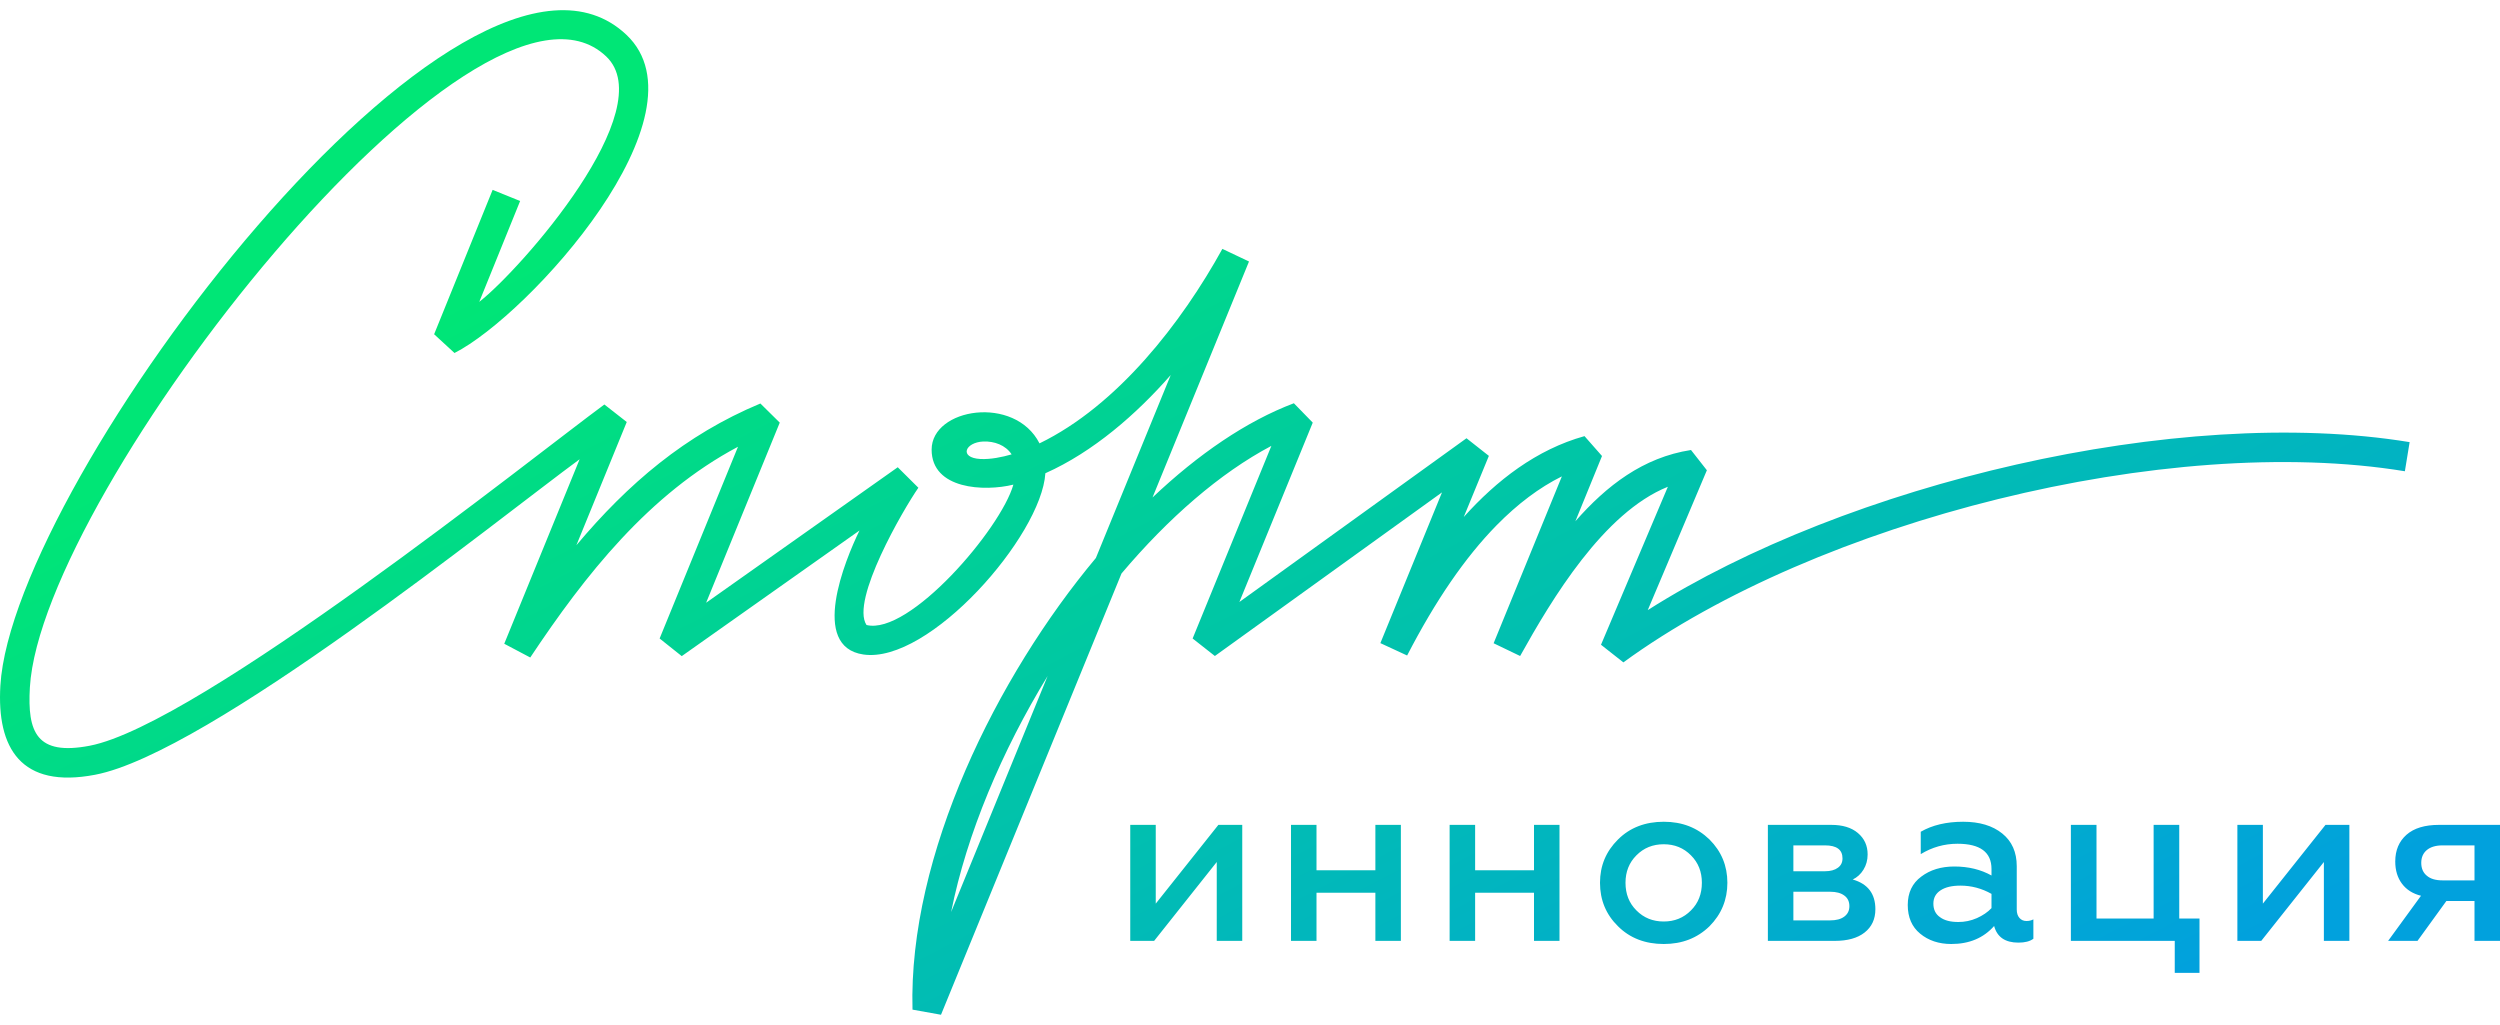 <?xml version="1.0" encoding="UTF-8"?> <svg xmlns="http://www.w3.org/2000/svg" xmlns:xlink="http://www.w3.org/1999/xlink" xml:space="preserve" width="200px" height="82px" version="1.1" style="shape-rendering:geometricPrecision; text-rendering:geometricPrecision; image-rendering:optimizeQuality; fill-rule:evenodd; clip-rule:evenodd" viewBox="0 0 200 82"> <defs> <style type="text/css"> .fil0 {fill:url(#id0);fill-rule:nonzero} </style> <linearGradient id="id0" gradientUnits="userSpaceOnUse" x1="58.63" y1="12.53" x2="110.18" y2="111.52"> <stop offset="0" style="stop-opacity:1; stop-color:#00E676"></stop> <stop offset="1" style="stop-opacity:1; stop-color:#01A1DD"></stop> </linearGradient> </defs> <g id="Слой_x0020_1">  <path class="fil0" d="M41.61 16.08l-3.27 8.07c3.34,-2.61 14.61,-15.42 10.15,-19.64 -10.25,-9.72 -45.17,34.78 -46.1,50.48 -0.21,3.6 0.54,5.48 4.78,4.67 8.72,-1.67 35.61,-23.21 41.18,-27.3l1.79 1.4 -4.03 9.86c4.14,-4.93 8.7,-8.83 14.72,-11.34l1.55 1.53 -5.89 14.41 15.33 -10.84 1.65 1.64c-1.2,1.72 -5.44,9.02 -4.15,10.98 3.42,0.85 10.74,-7.67 11.75,-11.23 -2.31,0.57 -6.54,0.39 -6.54,-2.8 0,-3.33 6.65,-4.39 8.63,-0.5 6.24,-3.03 11.37,-9.65 14.63,-15.56l2.13 1.01 -7.72 18.88c3.65,-3.46 7.52,-6.11 11.31,-7.54l1.51 1.55 -5.87 14.35 18.17 -13.1 1.79 1.41 -2.01 4.89c2.63,-2.93 5.82,-5.4 9.66,-6.47l1.4 1.59 -2.13 5.22c2.49,-2.84 5.42,-5.11 9.25,-5.7l1.27 1.62 -4.73 11.19c15.87,-10.09 42.43,-16.48 60.95,-13.44l-0.38 2.33c-18.96,-3.11 -46.98,3.95 -62.52,15.29l-1.79 -1.41 5.35 -12.64c-5.14,2.07 -9.27,8.96 -11.82,13.54l-2.12 -1.02 5.46 -13.35c-1.8,0.89 -3.54,2.2 -5.23,3.92 -2.51,2.56 -4.89,6.03 -7.15,10.41l-2.14 -0.99 4.93 -12.06 -18.17 13.09 -1.78 -1.4 6.3 -15.41c-4.11,2.17 -8.25,5.78 -11.99,10.21l-14.44 35.3 -2.28 -0.41c-0.34,-12.38 6.76,-26.67 14.67,-36.13l5.99 -14.64c-2.74,3.13 -6.2,6.15 -10.03,7.86 -0.32,5.02 -9.3,15.27 -14.56,14.5 -4.29,-0.63 -1.49,-7.51 -0.31,-9.92l-14.22 10.05 -1.77 -1.41 6.27 -15.34c-7.12,3.78 -12.23,10.26 -16.62,16.86l-2.08 -1.1 6.03 -14.76c-6.43,4.72 -29.7,23.51 -38.76,25.24 -5.94,1.14 -7.88,-2.14 -7.58,-7.13 0.97,-16.47 37.19,-64.28 50.09,-52.06 6.72,6.37 -7.77,22.4 -13.76,25.45l-1.63 -1.5 4.68 -11.55 2.2 0.89zm50.72 59.19l-1.91 0 0 -9.28 2.04 0 0 6.3 5.01 -6.3 1.91 0 0 9.28 -2.04 0 0 -6.31 -5.01 6.31zm12.99 0l-2.04 0 0 -9.28 2.04 0 0 3.63 4.71 0 0 -3.63 2.04 0 0 9.28 -2.04 0 0 -3.85 -4.71 0 0 3.85zm12.69 0l-2.04 0 0 -9.28 2.04 0 0 3.63 4.71 0 0 -3.63 2.04 0 0 9.28 -2.04 0 0 -3.85 -4.71 0 0 3.85zm15.09 -1.55c0.86,0 1.59,-0.29 2.18,-0.89 0.58,-0.58 0.87,-1.31 0.87,-2.21 0,-0.88 -0.29,-1.61 -0.87,-2.19 -0.59,-0.6 -1.32,-0.89 -2.18,-0.89 -0.87,0 -1.6,0.29 -2.19,0.89 -0.58,0.58 -0.87,1.31 -0.87,2.19 0,0.9 0.29,1.63 0.87,2.21 0.59,0.6 1.32,0.89 2.19,0.89zm0 1.8c-1.48,0 -2.71,-0.47 -3.66,-1.42 -0.96,-0.94 -1.44,-2.1 -1.44,-3.48 0,-1.36 0.48,-2.51 1.44,-3.46 0.95,-0.95 2.18,-1.42 3.66,-1.42 1.47,0 2.68,0.47 3.66,1.42 0.95,0.95 1.43,2.1 1.43,3.46 0,1.36 -0.48,2.52 -1.43,3.48 -0.98,0.95 -2.19,1.42 -3.66,1.42zm13.68 -0.25l-5.35 0 0 -9.28 5.07 0c0.9,0 1.61,0.21 2.13,0.65 0.52,0.44 0.78,1.01 0.78,1.71 0,0.46 -0.11,0.86 -0.33,1.22 -0.22,0.36 -0.51,0.62 -0.86,0.79 1.21,0.35 1.81,1.14 1.81,2.38 0,0.79 -0.29,1.41 -0.86,1.86 -0.57,0.45 -1.37,0.67 -2.39,0.67zm-3.31 -3.93l0 2.29 2.95 0c0.48,0 0.85,-0.1 1.12,-0.3 0.28,-0.21 0.41,-0.48 0.41,-0.84 0,-0.36 -0.13,-0.65 -0.41,-0.85 -0.27,-0.2 -0.64,-0.3 -1.12,-0.3l-2.95 0zm0 -3.71l0 2.07 2.53 0c0.44,0 0.79,-0.1 1.03,-0.28 0.25,-0.18 0.37,-0.43 0.37,-0.75 0,-0.69 -0.46,-1.04 -1.4,-1.04l-2.53 0zm18.65 6.05c0.2,0 0.38,-0.04 0.55,-0.13l0 1.55c-0.28,0.21 -0.68,0.31 -1.2,0.31 -1.05,0 -1.7,-0.44 -1.94,-1.33 -0.85,0.96 -1.99,1.44 -3.43,1.44 -0.99,0 -1.83,-0.28 -2.49,-0.83 -0.66,-0.54 -0.99,-1.31 -0.99,-2.29 0,-0.98 0.36,-1.74 1.08,-2.27 0.71,-0.54 1.59,-0.81 2.65,-0.81 1.12,0 2.11,0.24 2.97,0.72l0 -0.52c0,-1.35 -0.91,-2.02 -2.72,-2.02 -1.06,0 -2.04,0.28 -2.94,0.83l0 -1.79c0.92,-0.53 2.05,-0.8 3.39,-0.8 1.31,0 2.35,0.31 3.13,0.94 0.77,0.62 1.16,1.49 1.16,2.62l0 3.46c0,0.29 0.07,0.51 0.22,0.68 0.14,0.16 0.33,0.24 0.56,0.24zm-2.8 -1.03l0 -1.14c-0.78,-0.44 -1.61,-0.66 -2.48,-0.66 -0.68,0 -1.21,0.12 -1.6,0.38 -0.38,0.25 -0.57,0.6 -0.57,1.06 0,0.47 0.17,0.84 0.54,1.09 0.35,0.26 0.84,0.38 1.46,0.38 0.51,0 1,-0.1 1.48,-0.31 0.47,-0.21 0.87,-0.48 1.17,-0.8zm16.64 5.18l-1.98 0 0 -2.56 -8.31 0 0 -9.28 2.05 0 0 7.49 4.57 0 0 -7.49 2.05 0 0 7.49 1.62 0 0 4.35zm4.94 -2.56l-1.91 0 0 -9.28 2.04 0 0 6.3 5.01 -6.3 1.91 0 0 9.28 -2.04 0 0 -6.31 -5.01 6.31zm12.5 0l-2.35 0 2.63 -3.61c-0.65,-0.16 -1.16,-0.48 -1.52,-0.96 -0.36,-0.48 -0.54,-1.07 -0.54,-1.78 0,-0.9 0.3,-1.61 0.9,-2.14 0.6,-0.53 1.47,-0.79 2.6,-0.79l4.88 0 0 9.28 -2.04 0 0 -3.19 -2.25 0 -2.31 3.19zm2 -4.84l2.56 0 0 -2.8 -2.56 0c-0.54,0 -0.96,0.13 -1.25,0.37 -0.3,0.25 -0.45,0.59 -0.45,1.03 0,0.44 0.15,0.79 0.45,1.03 0.29,0.25 0.71,0.37 1.25,0.37zm-114.47 -34.08c-0.49,-0.75 -1.39,-1.06 -2.26,-1.03 -1.46,0.06 -1.98,1.3 -0.24,1.4 0.82,0.04 1.74,-0.15 2.5,-0.37zm-4.84 36.61l7.72 -18.88c-3.66,5.99 -6.46,12.6 -7.72,18.88z"></path> </g> </svg> 